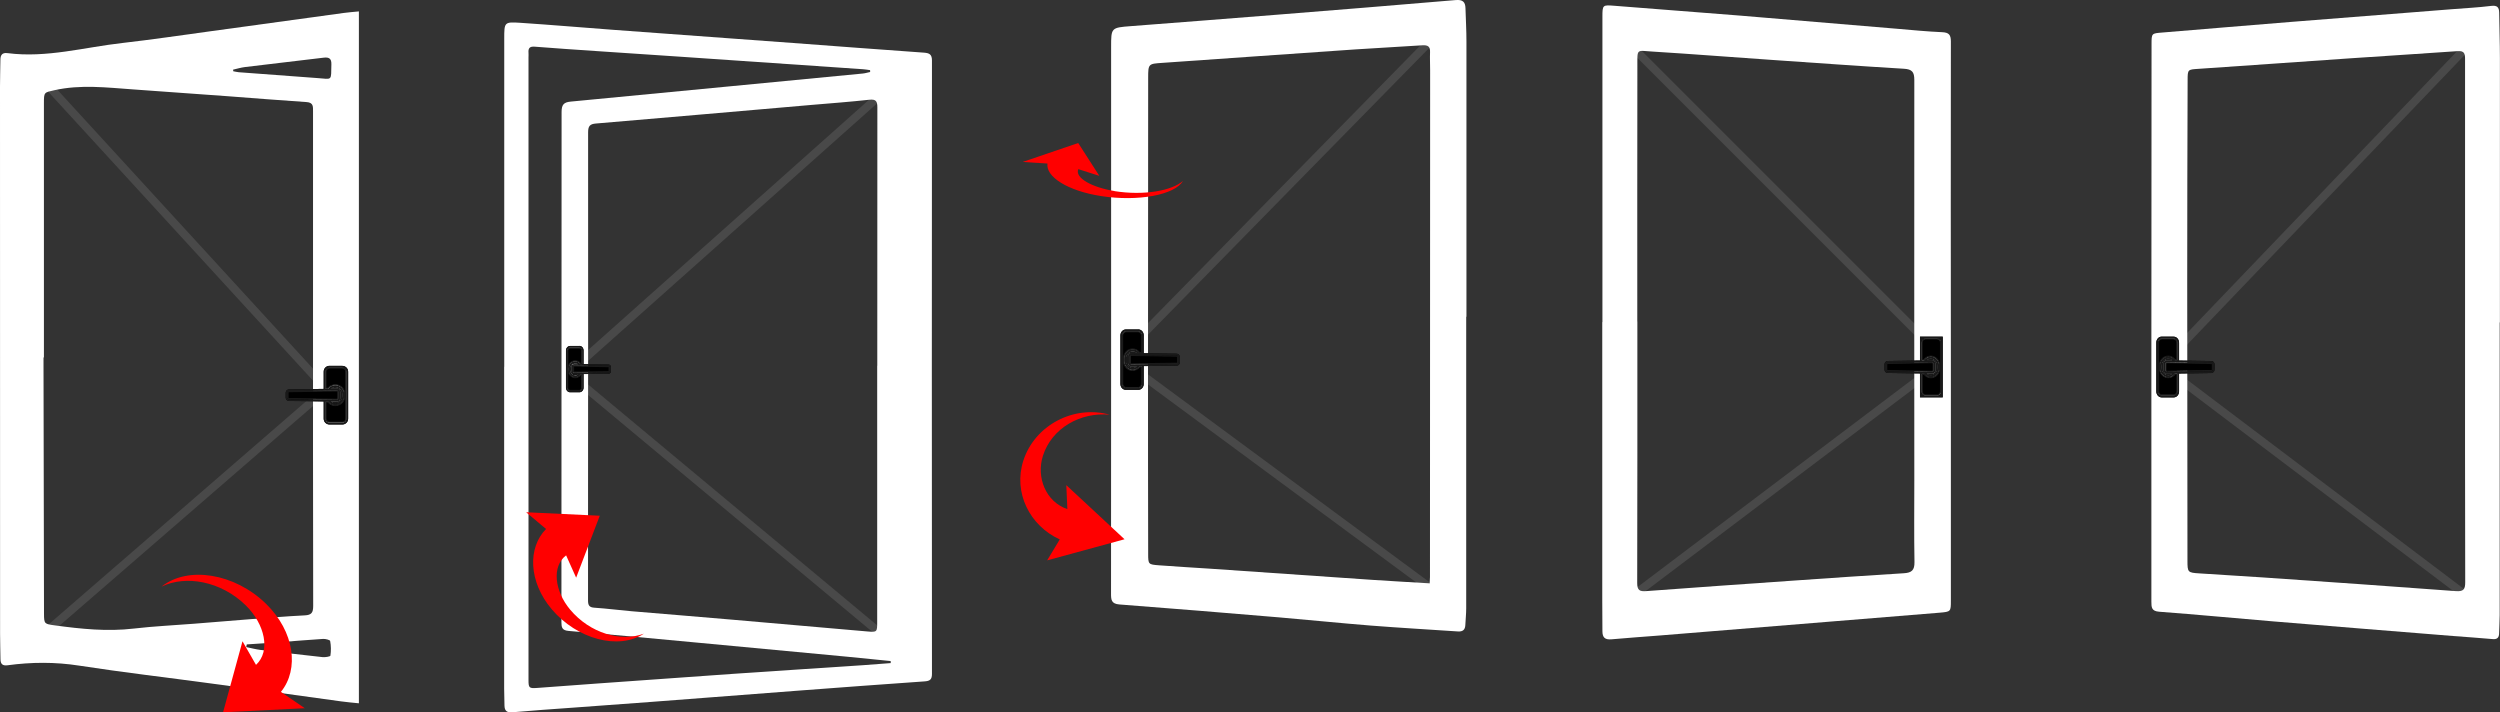 <?xml version="1.0" encoding="UTF-8"?>
<svg xmlns="http://www.w3.org/2000/svg" id="_Слой_2" data-name="Слой 2" viewBox="0 0 309.08 88.07">
  <rect x="0" y="0" width="309.08" height="88.07" fill="#333333" stroke="none"/>
  <defs>
    <style>
      .cls-1 {
        fill: #fff;
      }

      .cls-2 {
        fill: none;
        stroke: #494949;
        stroke-miterlimit: 10;
      }

      .cls-3 {
        fill: #191919;
      }

      .cls-4 {
        fill: red;
      }
    </style>
  </defs>
  <g id="icons">
    <g>
      <line class="cls-2" x1="6.37" y1="11.05" x2="40.34" y2="48.11"></line>
      <line class="cls-2" x1="71.01" y1="46.77" x2="108.56" y2="78.06"></line>
      <line class="cls-2" x1="139.75" y1="45.3" x2="176.45" y2="72.39"></line>
      <line class="cls-2" x1="268.59" y1="46.21" x2="304.59" y2="73.41"></line>
      <line class="cls-2" x1="202.18" y1="6.2" x2="238.99" y2="43.01"></line>
      <line class="cls-2" x1="5.59" y1="78.22" x2="40.34" y2="48.11"></line>
      <line class="cls-2" x1="70.32" y1="46.07" x2="108.56" y2="12"></line>
      <line class="cls-2" x1="138.94" y1="43.71" x2="176.45" y2="5.46"></line>
      <line class="cls-2" x1="267.79" y1="44.61" x2="304.59" y2="6.2"></line>
      <line class="cls-2" x1="202.18" y1="73.41" x2="238.19" y2="46.21"></line>
      <g>
        <path class="cls-1" d="m62.34,45.34c0-13.51,0-27.03,0-40.54,0-2.06,0-2.11,2-1.98,3.88.26,7.76.59,11.64.88,7.37.55,14.75,1.08,22.12,1.62,5.38.4,10.75.81,16.13,1.19.66.05.99.2.99.97-.02,25.28-.02,50.56,0,75.83,0,.7-.24.88-.9.93-5.18.36-10.37.75-15.55,1.14-6.1.46-12.19.94-18.29,1.4-3.21.24-6.43.48-9.65.71-2.49.18-4.99.35-7.48.57-.7.06-.97-.19-.98-.84,0-.69-.04-1.39-.04-2.08,0-13.26,0-26.53,0-39.79Zm46.11-.12h.01c0-10.65,0-21.3.01-31.95,0-.75-.18-1.03-.99-.94-2.38.26-4.76.44-7.14.64-8.89.77-17.77,1.55-26.66,2.3-.75.06-.97.32-.97,1.08.01,16.49,0,32.98-.01,49.46,0,2.81,0,5.62,0,8.42,0,.56.12.86.77.9,1.55.1,3.09.31,4.64.44,4.21.36,8.42.69,12.63,1.06,5.51.47,11.02.97,16.52,1.44,1.17.1,1.19.06,1.19-1.15,0-10.57,0-21.13,0-31.7Zm1.67,36.74c0-.08,0-.16,0-.23-1.79-.18-3.58-.37-5.38-.54-6.03-.57-12.07-1.14-18.1-1.7-5.45-.51-10.91-1.03-16.36-1.49-.79-.07-.87-.44-.87-1.07.01-21.03.01-42.05.02-63.08,0-.9.26-1.21,1.13-1.29,6.53-.63,13.06-1.26,19.59-1.88,5.51-.53,11.01-1.05,16.52-1.59.31-.03.61-.13.91-.19,0-.08,0-.15-.01-.23-.28-.04-.57-.09-.85-.11-1.3-.09-2.61-.18-3.91-.27-6.18-.42-12.37-.85-18.55-1.27-3.52-.24-7.04-.47-10.57-.71-2.52-.17-5.05-.34-7.57-.54-.59-.05-.83.15-.78.74.02.19,0,.39,0,.58,0,25.67,0,51.34,0,77.01,0,.95.09,1.02,1.07.95,2.49-.19,4.99-.37,7.48-.55,5.57-.4,11.15-.8,16.72-1.19,5.35-.37,10.71-.71,16.06-1.07,1.15-.08,2.29-.17,3.44-.26Z"></path>
        <path class="cls-1" d="m44.37,1.39v85.56c-.79-.08-1.51-.14-2.22-.24-5.35-.73-10.7-1.49-16.05-2.21-5.44-.74-10.9-1.37-16.33-2.21-2.97-.46-5.9-.44-8.84-.04-.61.08-.86-.15-.87-.74-.01-1.05-.05-2.1-.05-3.15C0,55.82,0,33.27,0,10.73c0-1.11.04-2.22.05-3.33,0-.6.22-.92.89-.83,4.83.62,9.5-.73,14.23-1.26,3.59-.41,7.16-.94,10.74-1.43,5.53-.76,11.06-1.53,16.6-2.28.58-.08,1.16-.12,1.86-.19ZM5.42,44.19h-.04c0,.37,0,.74,0,1.11.02,10.19.03,20.38.06,30.57,0,1.29.07,1.27,1.35,1.45,3.24.44,6.48.78,9.76.39,2.48-.29,4.98-.4,7.47-.6,2.28-.18,4.55-.37,6.82-.55,2.28-.17,4.55-.37,6.83-.48.85-.04,1.05-.34,1.05-1.17-.03-12.78-.02-25.57-.02-38.35,0-7.6,0-15.19,0-22.79,0-.57.06-1.09-.79-1.15-3.23-.21-6.46-.48-9.69-.72-3.94-.29-7.88-.57-11.81-.85-3.23-.23-6.45-.62-9.67.1-1.29.29-1.31.23-1.31,1.62,0,10.47,0,20.94,0,31.4ZM28.82,8.61c0,.07.01.13.02.2.23.04.45.1.68.12,3.23.25,6.46.49,9.68.72,1.93.14,1.72.41,1.77-1.69.02-.71-.27-.91-.95-.83-3.24.4-6.49.76-9.73,1.16-.49.06-.98.21-1.47.32Zm1.69,71.06c-.02.11-.05.22-.07.33.58.12,1.15.27,1.74.35,2.56.31,5.13.61,7.69.89.33.04.96-.07.98-.18.09-.59.08-1.22-.03-1.81-.03-.14-.57-.27-.86-.26-1.75.11-3.49.26-5.24.39-1.4.1-2.8.19-4.2.29Z"></path>
        <path class="cls-1" d="m198.11,39.84c0-12.58,0-25.15,0-37.73,0-1.54.02-1.51,1.56-1.39,5.2.42,10.4.8,15.59,1.22,6.44.53,12.88,1.08,19.31,1.62,1.85.16,3.7.34,5.55.42.83.04,1.07.32,1.07,1.15-.02,13.5-.01,27.01,0,40.51,0,9.54,0,19.07,0,28.61,0,1.37,0,1.38-1.41,1.5-4.34.36-8.67.71-13.01,1.06-7.2.59-14.41,1.18-21.61,1.76-1.98.16-3.96.29-5.93.47-.8.07-1.12-.22-1.12-1,0-1.28-.02-2.56-.02-3.84,0-11.46,0-22.91,0-34.37,0,0,.01,0,.02,0Zm4.32-.1h0c0,10.78.01,21.56-.02,32.34,0,.91.31,1.06,1.12,1,6.03-.45,12.05-.87,18.08-1.29,4.59-.32,9.19-.64,13.78-.92.95-.06,1.32-.37,1.3-1.39-.06-3.36-.02-6.72-.02-10.08,0-16.51-.02-33.02,0-49.52,0-.97-.27-1.32-1.28-1.38-5.52-.33-11.04-.73-16.56-1.11-4.82-.33-9.63-.71-14.45-1.01-2.13-.13-1.94-.43-1.95,1.88-.02,10.49-.01,20.99-.01,31.48Z"></path>
        <path class="cls-1" d="m181.27,39.16c0,12.01,0,24.02,0,36.04,0,.7-.08,1.4-.11,2.1-.03.54-.3.8-.88.77-3.61-.24-7.22-.45-10.82-.73-3.77-.3-7.53-.69-11.29-1.01-6.59-.55-13.18-1.1-19.78-1.6-1-.08-1.03-.59-1.03-1.33.01-9.88.01-19.75.01-29.63,0-12.65,0-25.3,0-37.95,0-2.4,0-2.4,2.46-2.59,5.98-.46,11.95-.92,17.93-1.4,7.4-.59,14.81-1.19,22.21-1.82.88-.08,1.19.24,1.21,1.01.04,1.37.12,2.74.12,4.11,0,11.34,0,22.69,0,34.03-.01,0-.02,0-.03,0Zm-4.52,32.95c.02-.34.04-.56.04-.77,0-20.87.01-41.74.02-62.62,0-.76-.04-1.53-.01-2.29.02-.68-.26-.87-.95-.83-2.76.19-5.53.32-8.3.51-7.93.54-15.87,1.11-23.8,1.66-1.78.12-1.8.1-1.8,1.9-.01,12.17-.02,24.35-.02,36.52,0,7.42,0,14.85.02,22.27,0,1.31.02,1.33,1.34,1.43,2.11.16,4.23.28,6.34.42,6.63.45,13.27.92,19.9,1.37,2.37.16,4.74.29,7.23.44Z"></path>
        <path class="cls-1" d="m309.04,39.88c0,12.06,0,24.12,0,36.18,0,.74-.06,1.47-.07,2.21,0,.56-.23.8-.82.74-1.62-.15-3.25-.25-4.87-.38-7.43-.6-14.85-1.19-22.28-1.81-4.68-.39-9.36-.84-14.05-1.19-.95-.07-.97-.54-.97-1.24,0-10.81,0-21.63,0-32.44,0-12.16.01-24.31.02-36.47,0-1.38,0-1.35,1.36-1.46,5.29-.43,10.58-.89,15.87-1.31,6.63-.53,13.26-1.04,19.89-1.57,1.63-.13,3.26-.21,4.87-.41.75-.09.98.17.99.85.02,1.85.09,3.71.09,5.56,0,10.91,0,21.82,0,32.73-.01,0-.02,0-.04,0Zm-4.29-.06h.01v-21.98c0-3.52,0-7.04,0-10.56,0-.63-.09-1.02-.9-.96-4.43.32-8.87.58-13.3.89-6.25.43-12.5.88-18.75,1.3-1.31.09-1.35.05-1.35,1.38-.03,8.35-.05,16.7-.05,25.05,0,11.45.02,22.9.03,34.36,0,1.46.03,1.5,1.49,1.59,2.62.18,5.23.32,7.85.5,7.94.55,15.88,1.09,23.82,1.69.97.07,1.18-.2,1.18-1.11-.03-10.72-.02-21.43-.02-32.15Z"></path>
      </g>
      <g>
        <g>
          <path d="m40.73,52.19c-.11,0-.22-.04-.31-.13-.08-.08-.13-.19-.13-.3v-2.06h.3c.16.27.5.43.86.43.64,0,1.16-.52,1.16-1.16v-.25c0-.64-.52-1.16-1.16-1.16-.36,0-.7.17-.92.46l-.24-.02v-2.06c0-.11.04-.22.13-.31.08-.08.19-.13.31-.13h1.6c.12,0,.22.04.3.13.08.08.13.19.13.31v5.82c0,.11-.04.22-.13.31s-.19.13-.31.13h-1.6Z"></path>
          <path class="cls-3" d="m42.33,45.58h0c.09,0,.18.04.25.11.07.07.11.16.11.25v2.66c-.06-.62-.59-1.11-1.23-1.11-.36,0-.7.16-.93.43h-.15s0-1.98,0-1.98c0-.09.04-.18.11-.25.07-.07.16-.11.25-.11h1.6m.36,3.52v2.66c0,.09-.04.18-.11.25-.07.07-.16.11-.25.11h-1.6c-.09,0-.18-.04-.25-.11-.07-.07-.11-.16-.11-.25v-1.98h.15c.24.28.57.43.93.43.64,0,1.16-.49,1.23-1.11m-.36-3.67h-1.6c-.14,0-.27.06-.36.15-.09.09-.15.22-.15.36v2.13h.37c.2-.27.51-.44.86-.44.6,0,1.08.49,1.08,1.08v.25c0,.6-.49,1.08-1.08,1.08-.35,0-.66-.17-.86-.43h-.37s0,2.13,0,2.13c0,.14.06.27.15.36.09.09.22.15.36.15h1.6c.14,0,.27-.06.36-.15.09-.09.15-.22.15-.36v-5.82c0-.14-.06-.27-.15-.36-.09-.09-.22-.15-.36-.15h0Z"></path>
        </g>
        <g>
          <path d="m41.46,49.78c-.11,0-.22-.02-.33-.07h.5c.27,0,.49-.21.49-.48v-.76c0-.27-.22-.49-.49-.49h-.5c.1-.04.21-.06.33-.06.21,0,.42.08.57.24.15.15.24.36.24.57v.25c0,.21-.08.42-.24.57-.15.15-.36.24-.57.24Z"></path>
          <path class="cls-3" d="m41.46,47.84c-.22,0-.43.08-.58.22h.76s0-.01,0-.01c.23,0,.42.19.42.42v.76c0,.23-.19.42-.42.42h-.76c.16.13.36.21.58.21.24,0,.46-.1.62-.26.16-.16.26-.38.26-.62v-.25c0-.24-.1-.46-.26-.62-.16-.16-.38-.26-.62-.26h0Z"></path>
        </g>
        <g>
          <path d="m35.74,49.28s-.07-.01-.1-.04c-.03-.03-.04-.06-.04-.1v-.6s.01-.07.04-.1c.03-.03.06-.04.1-.04l5.9-.08s.07.01.1.04c.03.03.04.06.04.1v.76s-.01.07-.04.1c-.03.02-.06.04-.1.04l-5.9-.08Z"></path>
          <path class="cls-3" d="m41.64,48.41s.03.01.04.02c0,0,.02.02.02.04v.76s-.01.04-.02.04c0,0-.02.02-.04.02l-5.9-.08s-.04-.01-.04-.02c0,0-.02-.02-.02-.04v-.6s.01-.04.02-.04c0,0,.02-.02.05-.02l5.9-.08m0-.15l-5.9.08h0c-.06,0-.11.02-.15.06-.04.04-.06.09-.06.15v.6c0,.06.02.11.06.15.04.04.09.06.15.06h0l5.9.08c.06,0,.11-.02.15-.06.04-.04.06-.09.06-.15v-.76c0-.06-.02-.11-.06-.15-.04-.04-.09-.06-.15-.06h0Z"></path>
        </g>
        <g>
          <path d="m35.73,49.56l4.29.06v2.14c0,.39.32.71.71.71h1.6c.39,0,.71-.32.71-.71v-5.82c0-.39-.32-.71-.71-.71h-1.6c-.39,0-.71.32-.71.71v2.14l-4.29.06h0c-.23,0-.41.19-.41.42v.6c0,.23.19.41.41.42h0Zm4.49.06h.37c.2.27.51.44.86.44.6,0,1.08-.49,1.08-1.08v-.25c0-.6-.49-1.08-1.08-1.08-.35,0-.66.17-.86.43h-.37s0-2.13,0-2.13c0-.14.06-.27.15-.36.09-.09.22-.15.36-.15h1.6c.14,0,.27.06.36.15.09.09.15.22.15.36v5.82c0,.14-.06.27-.15.36-.09.09-.22.15-.36.15h-1.6c-.14,0-.27-.06-.36-.15-.09-.09-.15-.22-.15-.36v-2.13Zm1.83-.4v-.76c0-.23-.19-.42-.42-.42h-.76c.16-.13.36-.21.58-.21.24,0,.46.1.62.26.16.16.26.38.26.62v.25c0,.24-.1.46-.26.62-.16.16-.38.26-.62.26-.22,0-.43-.08-.58-.22h.76s0,.01,0,.01c.23,0,.42-.19.42-.42Zm-6.32.13c-.06,0-.11-.02-.15-.06-.04-.04-.06-.09-.06-.15v-.6c0-.06.02-.11.06-.15.04-.04.09-.06.15-.06h0l5.9-.08c.06,0,.11.02.15.06.04.04.06.09.06.15v.76c0,.06-.02.11-.06.15-.04.04-.09.06-.15.06l-5.9-.08h0Z"></path>
          <path class="cls-3" d="m42.33,45.23h-1.6c-.39,0-.71.32-.71.71v2.14l-4.29.06h0c-.23,0-.41.19-.41.42v.6c0,.23.19.41.41.42h0s4.29.06,4.29.06v2.14c0,.39.32.71.71.71h1.6c.39,0,.71-.32.71-.71v-5.82c0-.39-.32-.71-.71-.71h0Zm-2.1,2.85v-2.13c0-.14.06-.27.15-.36.09-.09.22-.15.36-.15h1.6c.14,0,.27.06.36.15.09.09.15.22.15.36v5.82c0,.14-.06.27-.15.36-.09.09-.22.15-.36.15h-1.6c-.14,0-.27-.06-.36-.15-.09-.09-.15-.22-.15-.36v-2.13h.37c.2.27.51.44.86.44.6,0,1.08-.49,1.08-1.08v-.25c0-.6-.49-1.08-1.08-1.08-.35,0-.66.17-.86.43h-.37Zm.65,0c.16-.14.36-.22.58-.22.24,0,.46.1.62.26.16.16.26.38.26.62v.25c0,.24-.1.46-.26.62-.16.16-.38.26-.62.26-.22,0-.43-.08-.58-.22h.76s0,.01,0,.01c.23,0,.42-.19.42-.42v-.76c0-.23-.19-.42-.42-.42h-.76Zm-5.14,1.3c-.06,0-.11-.02-.15-.06-.04-.04-.06-.09-.06-.15v-.6c0-.06.02-.11.06-.15.04-.04.09-.06.15-.06h0l5.9-.08c.06,0,.11.02.15.06.04.04.06.09.06.15v.76c0,.06-.02.11-.06.15-.04.04-.09.06-.15.06l-5.9-.08h0Z"></path>
        </g>
      </g>
      <g>
        <g>
          <path d="m70.48,48.27c-.08,0-.15-.03-.2-.09-.06-.06-.09-.14-.09-.23v-4.6c0-.09.03-.17.09-.23.05-.06.13-.09.2-.09h1.15c.08,0,.15.03.2.09.06.06.09.15.09.23v1.61h-.19c-.1-.2-.36-.34-.62-.34-.47,0-.86.42-.86.93v.2c0,.51.38.93.86.93.27,0,.52-.14.68-.37l.13.02v1.62c0,.09-.03.17-.09.23-.06.06-.13.09-.2.09h-1.15Z"></path>
          <path class="cls-3" d="m71.63,43.09c.05,0,.11.02.15.07.04.05.07.11.07.18v1.54h-.04c-.18-.22-.43-.34-.7-.34-.37,0-.69.24-.84.58v-1.77c0-.07.02-.13.07-.18.04-.04.09-.07.15-.07h1.15m-1.37,3.08c.15.34.47.58.84.58.27,0,.52-.12.7-.34h.04s0,1.53,0,1.53c0,.07-.02.13-.07.18-.04.04-.09.07-.15.07h-1.15c-.05,0-.11-.02-.15-.07-.04-.05-.07-.11-.07-.18v-1.77m1.37-3.23h-1.15c-.1,0-.19.04-.26.12-.07.07-.11.17-.11.28v4.6c0,.11.04.21.11.28.07.07.16.12.26.12h1.15c.1,0,.19-.04.26-.12.07-.07.11-.17.11-.28v-1.69h-.27c-.14.21-.37.34-.62.34-.43,0-.78-.39-.78-.86v-.2c0-.47.35-.86.78-.86.25,0,.48.13.62.34h.27s0-1.68,0-1.68c0-.11-.04-.21-.11-.28-.07-.07-.16-.12-.26-.12h0Z"></path>
        </g>
        <g>
          <path d="m71.11,46.36s-.09,0-.14-.02c0,0,.29,0,.29,0-.05.01-.1.02-.15.02Zm-.49-.32c-.05-.09-.07-.19-.07-.3v-.2c0-.11.02-.21.07-.3,0,.03-.01.07-.01.1v.6s0,.07.01.1Zm.35-1.11s.09-.02.13-.02c.05,0,.1,0,.15.02,0,0-.28,0-.28,0Z"></path>
          <path class="cls-3" d="m71.11,44.84c-.17,0-.33.08-.45.2-.12.13-.19.3-.19.49v.2c0,.19.07.37.19.49.12.13.27.2.45.2.16,0,.31-.07.42-.18h-.55s0,0,0,0c-.17,0-.3-.15-.3-.33v-.6c0-.18.13-.33.3-.33h.55c-.11-.1-.26-.17-.42-.17h0Z"></path>
        </g>
        <g>
          <path d="m70.98,46.03s-.04-.01-.05-.03l-.03-.67.08-.09,4.25.06.08.09v.48l-.08.09-4.25.06Z"></path>
          <path class="cls-3" d="m70.99,45.32l4.25.08v.49s-4.26.04-4.26.04v-.62m0-.15s-.08.02-.11.05c-.03.03-.04.07-.04.12v.6s.02.09.04.12c.03.03.07.05.11.05l4.25-.06h0s.08-.02.11-.05c.03-.03.04-.07.04-.12v-.48s-.02-.09-.04-.12c-.03-.03-.07-.05-.11-.05h0l-4.25-.06h0Z"></path>
        </g>
        <g>
          <path d="m75.24,46.21c.16,0,.3-.15.3-.33v-.48c0-.18-.13-.33-.3-.33h0s-3.09-.05-3.09-.05v-1.69c0-.31-.23-.56-.51-.56h-1.15c-.28,0-.51.25-.51.56v4.6c0,.31.23.56.51.56h1.15c.28,0,.51-.25.51-.56v-1.69l3.09-.05h0Zm-3.24,1.73c0,.11-.04.21-.11.28-.07.07-.16.12-.26.12h-1.15c-.1,0-.19-.04-.26-.12-.07-.07-.11-.17-.11-.28v-4.6c0-.11.04-.21.11-.28.07-.07.16-.12.26-.12h1.15c.1,0,.19.04.26.12.07.07.11.17.11.28v1.69h-.27c-.14-.21-.37-.34-.62-.34-.43,0-.78.39-.78.86v.2c0,.47.35.86.78.86.25,0,.48-.13.62-.34h.27s0,1.68,0,1.68Zm-1.02-1.67h.55c-.11.1-.26.17-.42.17-.17,0-.33-.08-.45-.2-.12-.13-.19-.3-.19-.49v-.2c0-.19.07-.37.19-.49.12-.13.27-.2.45-.2.16,0,.31.07.42.18h-.55s0,0,0,0c-.17,0-.3.15-.3.33v.6c0,.18.13.33.3.33Zm4.25-.22l-4.25.06s-.08-.02-.11-.05c-.03-.03-.04-.07-.05-.12v-.6s.02-.09.05-.12c.03-.03.07-.05.11-.05l4.25.06h0s.08.02.11.05c.03.03.04.07.05.12v.48s-.02.09-.05.12c-.03.03-.07.05-.11.05h0Z"></path>
          <path class="cls-3" d="m71.63,42.78h-1.15c-.28,0-.51.25-.51.56v4.6c0,.31.23.56.51.56h1.15c.28,0,.51-.25.51-.56v-1.69l3.09-.05h0c.16,0,.3-.15.3-.33v-.48c0-.18-.13-.33-.3-.33h0s-3.09-.05-3.09-.05v-1.69c0-.31-.23-.56-.51-.56h0Zm-1.15,5.57c-.1,0-.19-.04-.26-.12-.07-.07-.11-.17-.11-.28v-4.6c0-.11.04-.21.11-.28.07-.07.16-.12.26-.12h1.15c.1,0,.19.04.26.12.07.07.11.17.11.28v1.69h-.27c-.14-.21-.37-.34-.62-.34-.43,0-.78.39-.78.86v.2c0,.47.35.86.78.86.25,0,.48-.13.62-.34h.27s0,1.68,0,1.68c0,.11-.04.21-.11.28-.07.07-.16.12-.26.12h-1.15Zm.63-1.91c-.17,0-.33-.08-.45-.2-.12-.13-.19-.3-.19-.49v-.2c0-.19.07-.37.19-.49.12-.13.27-.2.45-.2.16,0,.31.07.42.18h-.55s0,0,0,0c-.17,0-.3.15-.3.33v.6c0,.18.13.33.3.33h.55c-.11.1-.26.17-.42.17h0Zm-.13-.33s-.08-.02-.11-.05c-.03-.03-.04-.07-.04-.12v-.6s.02-.09.04-.12c.03-.03.07-.05.11-.05l4.25.06h0s.08.02.11.05c.03.03.04.07.04.12v.48s-.02.09-.04.12c-.03.03-.07.05-.11.05h0l-4.25.06h0Z"></path>
        </g>
      </g>
      <g>
        <g>
          <path d="m139.21,47.92c-.11,0-.21-.05-.29-.13-.08-.08-.12-.2-.12-.32v-6c0-.12.04-.23.12-.32.08-.08.18-.13.29-.13h1.52c.11,0,.21.05.29.13.08.08.12.2.12.32v2.13h-.28c-.15-.27-.47-.45-.82-.45-.61,0-1.1.54-1.11,1.19v.26c0,.66.5,1.19,1.11,1.19.35,0,.67-.17.88-.48l.22.02v2.13c0,.12-.04.23-.12.32-.08.08-.18.13-.29.13h-1.52Z"></path>
          <path class="cls-3" d="m140.72,41.09c.09,0,.17.04.23.11.07.07.1.17.1.27v2.05h-.13c-.23-.29-.55-.45-.9-.45-.57,0-1.06.44-1.16,1.03v-2.63c0-.1.04-.2.1-.27.06-.07.14-.11.23-.11h1.52m-1.85,3.75c.1.59.58,1.03,1.16,1.03.35,0,.67-.16.9-.45h.13s0,2.05,0,2.05c0,.1-.04.2-.1.27-.06.07-.14.11-.23.11h-1.52c-.09,0-.17-.04-.23-.11-.07-.07-.1-.17-.1-.27v-2.63m1.85-3.9h-1.52c-.13,0-.25.06-.34.15-.09.1-.14.23-.14.37v6.01c0,.14.05.27.14.37.09.1.21.15.34.15h1.52c.13,0,.25-.06.34-.15.09-.1.14-.23.14-.37v-2.2h-.35c-.19.27-.49.45-.82.45-.57,0-1.03-.5-1.03-1.12v-.26c0-.62.46-1.12,1.03-1.12.33,0,.63.18.82.44h.35s0-2.2,0-2.2c0-.14-.05-.27-.14-.37-.09-.1-.21-.15-.34-.15h0Z"></path>
        </g>
        <g>
          <path d="m140.03,45.44c-.2,0-.39-.09-.54-.24-.15-.16-.23-.37-.23-.59v-.26c0-.22.08-.43.23-.59.15-.16.34-.24.54-.24.11,0,.22.03.32.08h-.48c-.26,0-.47.22-.47.5v.78c0,.28.21.5.47.5h.48c-.1.04-.21.07-.32.07Z"></path>
          <path class="cls-3" d="m140.03,43.43c-.23,0-.44.1-.59.27-.15.17-.25.39-.25.64v.26c0,.25.09.48.25.64.15.17.36.27.59.27.21,0,.41-.09.55-.23h-.72s0,.01,0,.01c-.22,0-.39-.19-.39-.43v-.78c0-.24.18-.43.39-.43h.72c-.15-.13-.34-.22-.55-.22h0Z"></path>
        </g>
        <g>
          <path d="m139.86,45.01s-.07-.02-.09-.04c-.03-.03-.04-.06-.04-.1v-.78s.01-.08.04-.1l5.69.04c.12.07.13.1.13.14v.62s-.01.08-.04.1l-5.7.12Z"></path>
          <path class="cls-3" d="m139.87,44.01l5.61.08.03.02h0s.02.03.02.05v.62s0,.04-.02.05l.11.1-.15-.09-5.64.07s-.02-.03-.02-.05v-.78s0-.04.02-.05c0-.01.02-.02.03-.02m0-.15c-.06,0-.11.02-.14.06-.04.04-.06.09-.06.15v.78c0,.06.02.11.06.15.04.04.09.06.14.06l5.61-.08h0c.06,0,.11-.02.14-.06.04-.04.06-.09.06-.15v-.62c0-.06-.02-.11-.06-.15-.04-.04-.09-.06-.14-.06h0l-5.61-.08h0Z"></path>
        </g>
        <g>
          <path d="m145.48,45.21c.22,0,.39-.19.39-.43v-.62c0-.24-.18-.43-.39-.43h0s-4.08-.06-4.08-.06v-2.21c0-.4-.3-.73-.68-.73h-1.52c-.37,0-.68.33-.68.73v6.01c0,.4.3.73.68.73h1.52c.37,0,.68-.33.68-.73v-2.21l4.08-.06h0Zm-4.27,2.26c0,.14-.05.27-.14.37-.09.1-.21.15-.34.15h-1.52c-.13,0-.25-.06-.34-.15-.09-.1-.14-.23-.14-.37v-6.01c0-.14.05-.27.14-.37.09-.1.21-.15.34-.15h1.52c.13,0,.25.06.34.15.09.1.14.23.14.37v2.2h-.35c-.19-.27-.49-.45-.82-.45-.57,0-1.03.5-1.03,1.12v.26c0,.62.46,1.12,1.03,1.12.33,0,.63-.18.82-.44h.35s0,2.2,0,2.2Zm-1.34-2.18h.72c-.15.13-.34.22-.55.22-.23,0-.44-.1-.59-.27-.15-.17-.25-.39-.25-.64v-.26c0-.25.09-.48.25-.64.15-.17.36-.27.59-.27.21,0,.41.09.55.23h-.72s0-.01,0-.01c-.22,0-.39.19-.39.43v.78c0,.24.18.43.39.43Zm5.61-.29l-5.61.08c-.06,0-.11-.02-.14-.06-.04-.04-.06-.09-.06-.15v-.78c0-.06.02-.11.06-.15.04-.04.09-.06.14-.06l5.61.08h0c.06,0,.11.02.14.06.04.04.06.09.06.15v.62c0,.06-.02.11-.06.15-.04.04-.09.06-.14.06h0Z"></path>
          <path class="cls-3" d="m140.72,40.73h-1.52c-.37,0-.68.33-.68.73v6.01c0,.4.3.73.68.73h1.52c.37,0,.68-.33.68-.73v-2.21l4.08-.06h0c.22,0,.39-.19.39-.43v-.62c0-.24-.18-.43-.39-.43h0s-4.08-.06-4.08-.06v-2.21c0-.4-.3-.73-.68-.73h0Zm-1.52,7.26c-.13,0-.25-.06-.34-.15-.09-.1-.14-.23-.14-.37v-6.01c0-.14.05-.27.14-.37.09-.1.21-.15.34-.15h1.52c.13,0,.25.06.34.15.09.1.14.23.14.37v2.2h-.35c-.19-.27-.49-.45-.82-.45-.57,0-1.03.5-1.03,1.12v.26c0,.62.46,1.12,1.03,1.12.33,0,.63-.18.82-.44h.35s0,2.2,0,2.2c0,.14-.05.27-.14.37-.09.1-.21.15-.34.15h-1.52Zm.83-2.49c-.23,0-.44-.1-.59-.27-.15-.17-.25-.39-.25-.64v-.26c0-.25.09-.48.25-.64.15-.17.36-.27.59-.27.21,0,.41.09.55.23h-.72s0-.01,0-.01c-.22,0-.39.19-.39.43v.78c0,.24.18.43.39.43h.72c-.15.13-.34.22-.55.22h0Zm-.17-.43c-.06,0-.11-.02-.14-.06-.04-.04-.06-.09-.06-.15v-.78c0-.06.02-.11.06-.15.04-.04.09-.06.14-.06l5.61.08h0c.06,0,.11.02.14.06.04.04.06.09.06.15v.62c0,.06-.02.11-.06.15-.04.04-.09.06-.14.06h0l-5.61.08h0Z"></path>
        </g>
      </g>
      <g>
        <g>
          <path d="m238.03,48.84c-.1,0-.2-.05-.28-.13-.08-.09-.12-.2-.12-.32v-2.14h.27c.14.27.47.45.8.45.6,0,1.09-.54,1.09-1.2v-.26c0-.66-.49-1.2-1.09-1.2-.34,0-.66.18-.87.48l-.21-.02v-2.14c0-.12.04-.24.12-.32.08-.08.17-.13.28-.13h1.49c.1,0,.2.05.28.13.08.09.12.2.12.32v6.03c0,.12-.04.24-.12.32-.08.08-.17.13-.28.13h-1.49Z"></path>
          <path class="cls-3" d="m239.52,41.98c.08,0,.16.04.22.1.06.07.1.17.1.27v2.61c-.11-.57-.58-1-1.13-1-.34,0-.66.16-.88.45h-.12s0-2.06,0-2.06c0-.1.04-.2.1-.27.06-.07.14-.11.22-.11h1.49m.32,3.79v2.61c0,.1-.04.2-.1.27-.06.07-.14.11-.22.11h-1.49c-.08,0-.16-.04-.22-.1-.07-.07-.1-.17-.1-.27v-2.06h.12c.22.29.54.45.88.45.56,0,1.02-.43,1.13-1m-.32-3.94h-1.49c-.13,0-.25.06-.33.15-.09.1-.14.23-.14.37v2.21h.35c.18-.28.48-.45.8-.45.56,0,1.01.5,1.01,1.12v.26c0,.62-.45,1.12-1.01,1.12-.33,0-.62-.18-.8-.45h-.35s0,2.21,0,2.21c0,.14.05.28.14.37.09.1.2.15.33.15h1.49c.13,0,.25-.06.33-.15.09-.1.14-.23.14-.37v-6.03c0-.14-.05-.28-.14-.37-.09-.1-.2-.15-.33-.15h0Z"></path>
        </g>
        <g>
          <path d="m238.71,46.34c-.11,0-.21-.03-.31-.08h.47c.26,0,.46-.22.46-.5v-.79c0-.28-.21-.5-.46-.51h-.48c.1-.04.2-.07.31-.07.2,0,.38.09.52.24.14.16.22.37.22.59v.26c0,.22-.08.43-.22.59-.14.16-.33.24-.52.24Z"></path>
          <path class="cls-3" d="m238.71,44.33c-.21,0-.4.09-.54.23h.71s0-.01,0-.01c.21,0,.39.19.39.43v.79c0,.24-.17.43-.39.43h-.71c.15.13.34.22.54.22.23,0,.43-.1.58-.27.15-.17.24-.39.24-.64v-.26c0-.25-.09-.48-.24-.64-.15-.17-.35-.27-.58-.27h0Z"></path>
        </g>
        <g>
          <path d="m233.37,45.83c-.11-.07-.12-.11-.12-.15v-.62s.01-.08.04-.11l5.59-.12c.11.07.12.1.12.14v.79s-.01.08-.04.11l-.08.04-5.5-.08Z"></path>
          <path class="cls-3" d="m238.88,44.76l.03.16s.02.03.02.06v.79s0,.04-.05.07l-5.53-.1s-.02-.03-.02-.06v-.62s0-.04.05-.07l5.5-.08v-.15m0,0l-5.5.08h0c-.05,0-.1.02-.14.06-.04.04-.06.09-.06.16v.62c0,.06.02.11.06.16.04.04.09.06.14.06h0l5.5.08c.05,0,.1-.02.14-.06.04-.04.06-.09.06-.16v-.79c0-.06-.02-.12-.06-.16-.04-.04-.09-.06-.14-.06h0Z"></path>
        </g>
        <g>
          <path d="m233.37,46.11l4,.06v2.95s2.81,0,2.81,0v-7.5s-2.81,0-2.81,0v2.95l-4,.06h0c-.21,0-.39.19-.39.43v.62c0,.24.17.43.39.43h0Zm4.19.06h.35c.18.28.48.45.8.45.56,0,1.01-.5,1.01-1.12v-.26c0-.62-.45-1.12-1.01-1.12-.33,0-.62.18-.8.45h-.35s0-2.21,0-2.21c0-.14.05-.28.14-.37.09-.1.2-.15.33-.15h1.49c.13,0,.25.06.33.15.09.1.14.23.14.37v6.03c0,.14-.05.28-.14.37-.09.1-.2.15-.33.15h-1.49c-.13,0-.25-.06-.33-.15-.09-.1-.14-.23-.14-.37v-2.21Zm1.7-.41v-.79c0-.24-.17-.43-.39-.43h-.71c.15-.13.34-.22.54-.22.23,0,.43.1.58.27.15.17.24.39.24.64v.26c0,.25-.09.48-.24.64-.15.17-.35.27-.58.27-.21,0-.4-.09-.54-.23h.71s0,.01,0,.01c.21,0,.39-.19.39-.43Zm-5.89.14c-.05,0-.1-.02-.14-.06-.04-.04-.06-.09-.06-.16v-.62c0-.06.02-.11.06-.16.04-.04.09-.06.14-.06h0l5.5-.08c.05,0,.1.02.14.06.04.04.06.09.06.16v.79c0,.06-.02.11-.06.16-.04.04-.09.06-.14.06l-5.5-.08h0Z"></path>
          <path class="cls-3" d="m240.19,41.62h-2.81v2.95l-4,.06h0c-.21,0-.39.19-.39.43v.62c0,.24.17.43.39.43h0s4,.06,4,.06v2.95h2.81v-7.5h0Zm-2.63,2.95v-2.21c0-.14.05-.28.14-.37.09-.1.2-.15.33-.15h1.49c.13,0,.25.06.33.15.09.1.14.23.14.37v6.03c0,.14-.05.28-.14.37-.09.1-.2.15-.33.15h-1.49c-.13,0-.25-.06-.33-.15-.09-.1-.14-.23-.14-.37v-2.21h.35c.18.28.48.45.8.45.56,0,1.01-.5,1.01-1.12v-.26c0-.62-.45-1.12-1.01-1.12-.33,0-.62.18-.8.45h-.35Zm.61,0c.15-.14.34-.23.54-.23.23,0,.43.1.58.27.15.17.24.39.24.64v.26c0,.25-.09.48-.24.64-.15.17-.35.27-.58.27-.21,0-.4-.09-.54-.23h.71s0,.01,0,.01c.21,0,.39-.19.39-.43v-.79c0-.24-.17-.43-.39-.43h-.71Zm-4.79,1.34c-.05,0-.1-.02-.14-.06-.04-.04-.06-.09-.06-.16v-.62c0-.06.02-.11.06-.16.04-.04.09-.06.14-.06h0l5.5-.08c.05,0,.1.02.14.06.04.04.06.09.06.16v.79c0,.06-.02.11-.06.16-.04.04-.09.06-.14.06l-5.5-.08h0Z"></path>
        </g>
      </g>
      <g>
        <g>
          <path d="m267.25,48.84c-.1,0-.2-.05-.28-.13-.08-.09-.12-.2-.12-.32v-6.03c0-.12.04-.24.12-.32.08-.08.17-.13.28-.13h1.49c.1,0,.2.05.28.13.08.09.12.2.12.32v2.13h-.27c-.15-.28-.46-.45-.8-.45-.6,0-1.09.54-1.09,1.2v.26c0,.66.49,1.2,1.09,1.2.34,0,.66-.17.87-.48l.21.02v2.14c0,.12-.04.24-.12.32-.08.08-.17.13-.28.13h-1.49Z"></path>
          <path class="cls-3" d="m268.74,41.98c.08,0,.16.04.22.1.07.07.1.17.1.27v2.06h-.12c-.22-.29-.54-.45-.88-.45-.56,0-1.02.43-1.13,1v-2.61c0-.1.04-.2.1-.27.06-.07.14-.11.22-.11h1.49m-1.81,3.79c.11.57.58,1,1.13,1,.34,0,.66-.16.88-.45h.12s0,2.06,0,2.06c0,.1-.04.2-.1.27-.06.07-.14.11-.22.11h-1.49c-.08,0-.16-.04-.22-.1-.06-.07-.1-.17-.1-.27v-2.61m1.81-3.94h-1.49c-.13,0-.25.06-.33.15-.09.1-.14.23-.14.37v6.03c0,.14.05.28.14.37.09.1.2.15.33.15h1.49c.13,0,.25-.06.33-.15.09-.1.14-.23.14-.37v-2.21h-.35c-.18.28-.48.45-.8.45-.56,0-1.01-.5-1.01-1.12v-.26c0-.62.45-1.12,1.01-1.12.33,0,.62.18.8.45h.35s0-2.21,0-2.21c0-.14-.05-.28-.14-.37-.09-.1-.2-.15-.33-.15h0Z"></path>
        </g>
        <g>
          <path d="m268.06,46.34c-.2,0-.38-.09-.52-.24-.14-.16-.22-.37-.22-.59v-.26c0-.22.08-.44.22-.6.14-.16.33-.24.52-.24.11,0,.21.03.31.08h-.47c-.26,0-.46.22-.46.5v.79c0,.28.21.51.46.51h.48c-.1.04-.2.07-.31.07Z"></path>
          <path class="cls-3" d="m268.06,44.33c-.23,0-.43.1-.58.27-.15.17-.24.39-.24.64v.26c0,.25.09.48.24.64.15.17.35.27.58.27.21,0,.4-.09.54-.23h-.71s0,.01,0,.01c-.21,0-.39-.19-.39-.43v-.79c0-.24.17-.43.39-.43h.71c-.15-.13-.34-.22-.54-.22h0Z"></path>
        </g>
        <g>
          <path d="m267.9,45.91s-.07-.02-.08-.04c-.03-.03-.04-.07-.04-.11v-.79s.01-.08.04-.11l5.58.04c.1.06.12.09.12.14v.62s-.01.08-.04.11l-5.59.12Z"></path>
          <path class="cls-3" d="m267.9,44.91l5.53.1s.02.03.02.06v.62s0,.04-.05.07l-5.53.07s-.02-.03-.02-.06v-.79s0-.04.02-.05c0,0,.02-.02.03-.02m0-.15c-.05,0-.1.02-.14.06-.04.04-.06.09-.06.16v.79c0,.06.02.11.06.16.04.04.09.06.14.06l5.5-.08h0c.05,0,.1-.02.14-.06.04-.04.06-.09.06-.16v-.62c0-.06-.02-.11-.06-.16-.04-.04-.09-.06-.14-.06h0l-5.5-.08h0Z"></path>
        </g>
        <g>
          <path d="m273.4,46.11c.21,0,.39-.19.39-.43v-.62c0-.24-.17-.43-.39-.43h0s-4-.06-4-.06v-2.21c0-.41-.3-.74-.66-.74h-1.49c-.37,0-.66.33-.66.74v6.03c0,.41.3.74.66.74h1.49c.37,0,.66-.33.66-.74v-2.21l4-.06h0Zm-4.19,2.27c0,.14-.05.28-.14.37-.09.1-.2.15-.33.15h-1.49c-.13,0-.25-.06-.33-.15-.09-.1-.14-.23-.14-.37v-6.03c0-.14.05-.28.14-.37.09-.1.2-.15.33-.15h1.49c.13,0,.25.06.33.15.09.1.14.23.14.37v2.21h-.35c-.18-.28-.48-.45-.8-.45-.56,0-1.01.5-1.01,1.12v.26c0,.62.45,1.12,1.01,1.12.33,0,.62-.18.8-.45h.35s0,2.21,0,2.21Zm-1.32-2.19h.71c-.15.13-.34.22-.54.22-.23,0-.43-.1-.58-.27-.15-.17-.24-.39-.24-.64v-.26c0-.25.09-.48.24-.64.15-.17.35-.27.58-.27.21,0,.4.09.54.23h-.71s0-.01,0-.01c-.21,0-.39.19-.39.43v.79c0,.24.17.43.39.43Zm5.5-.29l-5.5.08c-.05,0-.1-.02-.14-.06-.04-.04-.06-.09-.06-.16v-.79c0-.06.02-.12.06-.16.04-.04.09-.06.14-.06l5.5.08h0c.05,0,.1.02.14.06.04.04.06.09.06.16v.62c0,.06-.02.11-.06.16-.04.04-.09.06-.14.06h0Z"></path>
          <path class="cls-3" d="m268.74,41.62h-1.49c-.37,0-.66.33-.66.74v6.03c0,.41.3.74.66.74h1.49c.37,0,.66-.33.66-.74v-2.21l4-.06h0c.21,0,.39-.19.39-.43v-.62c0-.24-.17-.43-.39-.43h0s-4-.06-4-.06v-2.21c0-.41-.3-.74-.66-.74h0Zm-1.49,7.29c-.13,0-.25-.06-.33-.15-.09-.1-.14-.23-.14-.37v-6.03c0-.14.05-.28.14-.37.09-.1.2-.15.33-.15h1.49c.13,0,.25.06.33.15.09.1.14.23.14.37v2.21h-.35c-.18-.28-.48-.45-.8-.45-.56,0-1.01.5-1.01,1.12v.26c0,.62.45,1.12,1.01,1.12.33,0,.62-.18.8-.45h.35s0,2.21,0,2.21c0,.14-.05.28-.14.37-.09.1-.2.15-.33.15h-1.49Zm.81-2.5c-.23,0-.43-.1-.58-.27-.15-.17-.24-.39-.24-.64v-.26c0-.25.09-.48.24-.64.15-.17.35-.27.58-.27.21,0,.4.09.54.23h-.71s0-.01,0-.01c-.21,0-.39.19-.39.43v.79c0,.24.17.43.39.43h.71c-.15.13-.34.22-.54.22h0Zm-.16-.43c-.05,0-.1-.02-.14-.06-.04-.04-.06-.09-.06-.16v-.79c0-.06.02-.12.06-.16.04-.04.09-.06.14-.06l5.5.08h0c.05,0,.1.02.14.06.04.04.06.09.06.16v.62c0,.06-.02.11-.06.16-.04.04-.09.06-.14.06h0l-5.5.08h0Z"></path>
        </g>
      </g>
      <path class="cls-4" d="m70.48,75.36c-1.9-2.27-2.3-5.33-.49-6.7l1.24,2.76,2.92-7.66-9.1-.43,2.46,2.07c-2.3,2.33-2.16,6.53.7,9.92,3.13,3.71,8.26,5.08,11.4,3.02-2.81,1.06-6.66-.03-9.13-2.98Z"></path>
      <path class="cls-4" d="m30.39,74.85c2.35,2.31,3.11,5.65,1.26,7.35l-1.67-2.92-2.4,8.78,10.1-.5-2.95-2.02c2.29-2.82,1.68-7.45-1.84-10.89-3.86-3.77-9.67-4.73-12.92-2.12,2.99-1.47,7.36-.68,10.41,2.31Z"></path>
      <path class="cls-4" d="m128.94,56.35c-.85,2.65.35,5.7,3.02,6.59l-.13-2.96,7.2,6.69-9.57,2.61,1.56-2.59c-3.71-1.69-5.78-5.79-4.5-9.75,1.4-4.34,6.2-6.91,10.67-5.67-3.58-.34-7.15,1.63-8.25,5.08Z"></path>
      <path class="cls-4" d="m137.8,23.62c-2.78-.44-4.95-1.63-4.49-2.71l2.6.83-2.61-4.06-6.86,2.34,3.06.2c-.23,1.62,2.46,3.37,6.62,4.02,4.56.71,9.13-.13,10.13-1.87-1.38,1.22-4.85,1.83-8.46,1.26Z"></path>
    </g>
  </g>
</svg>
